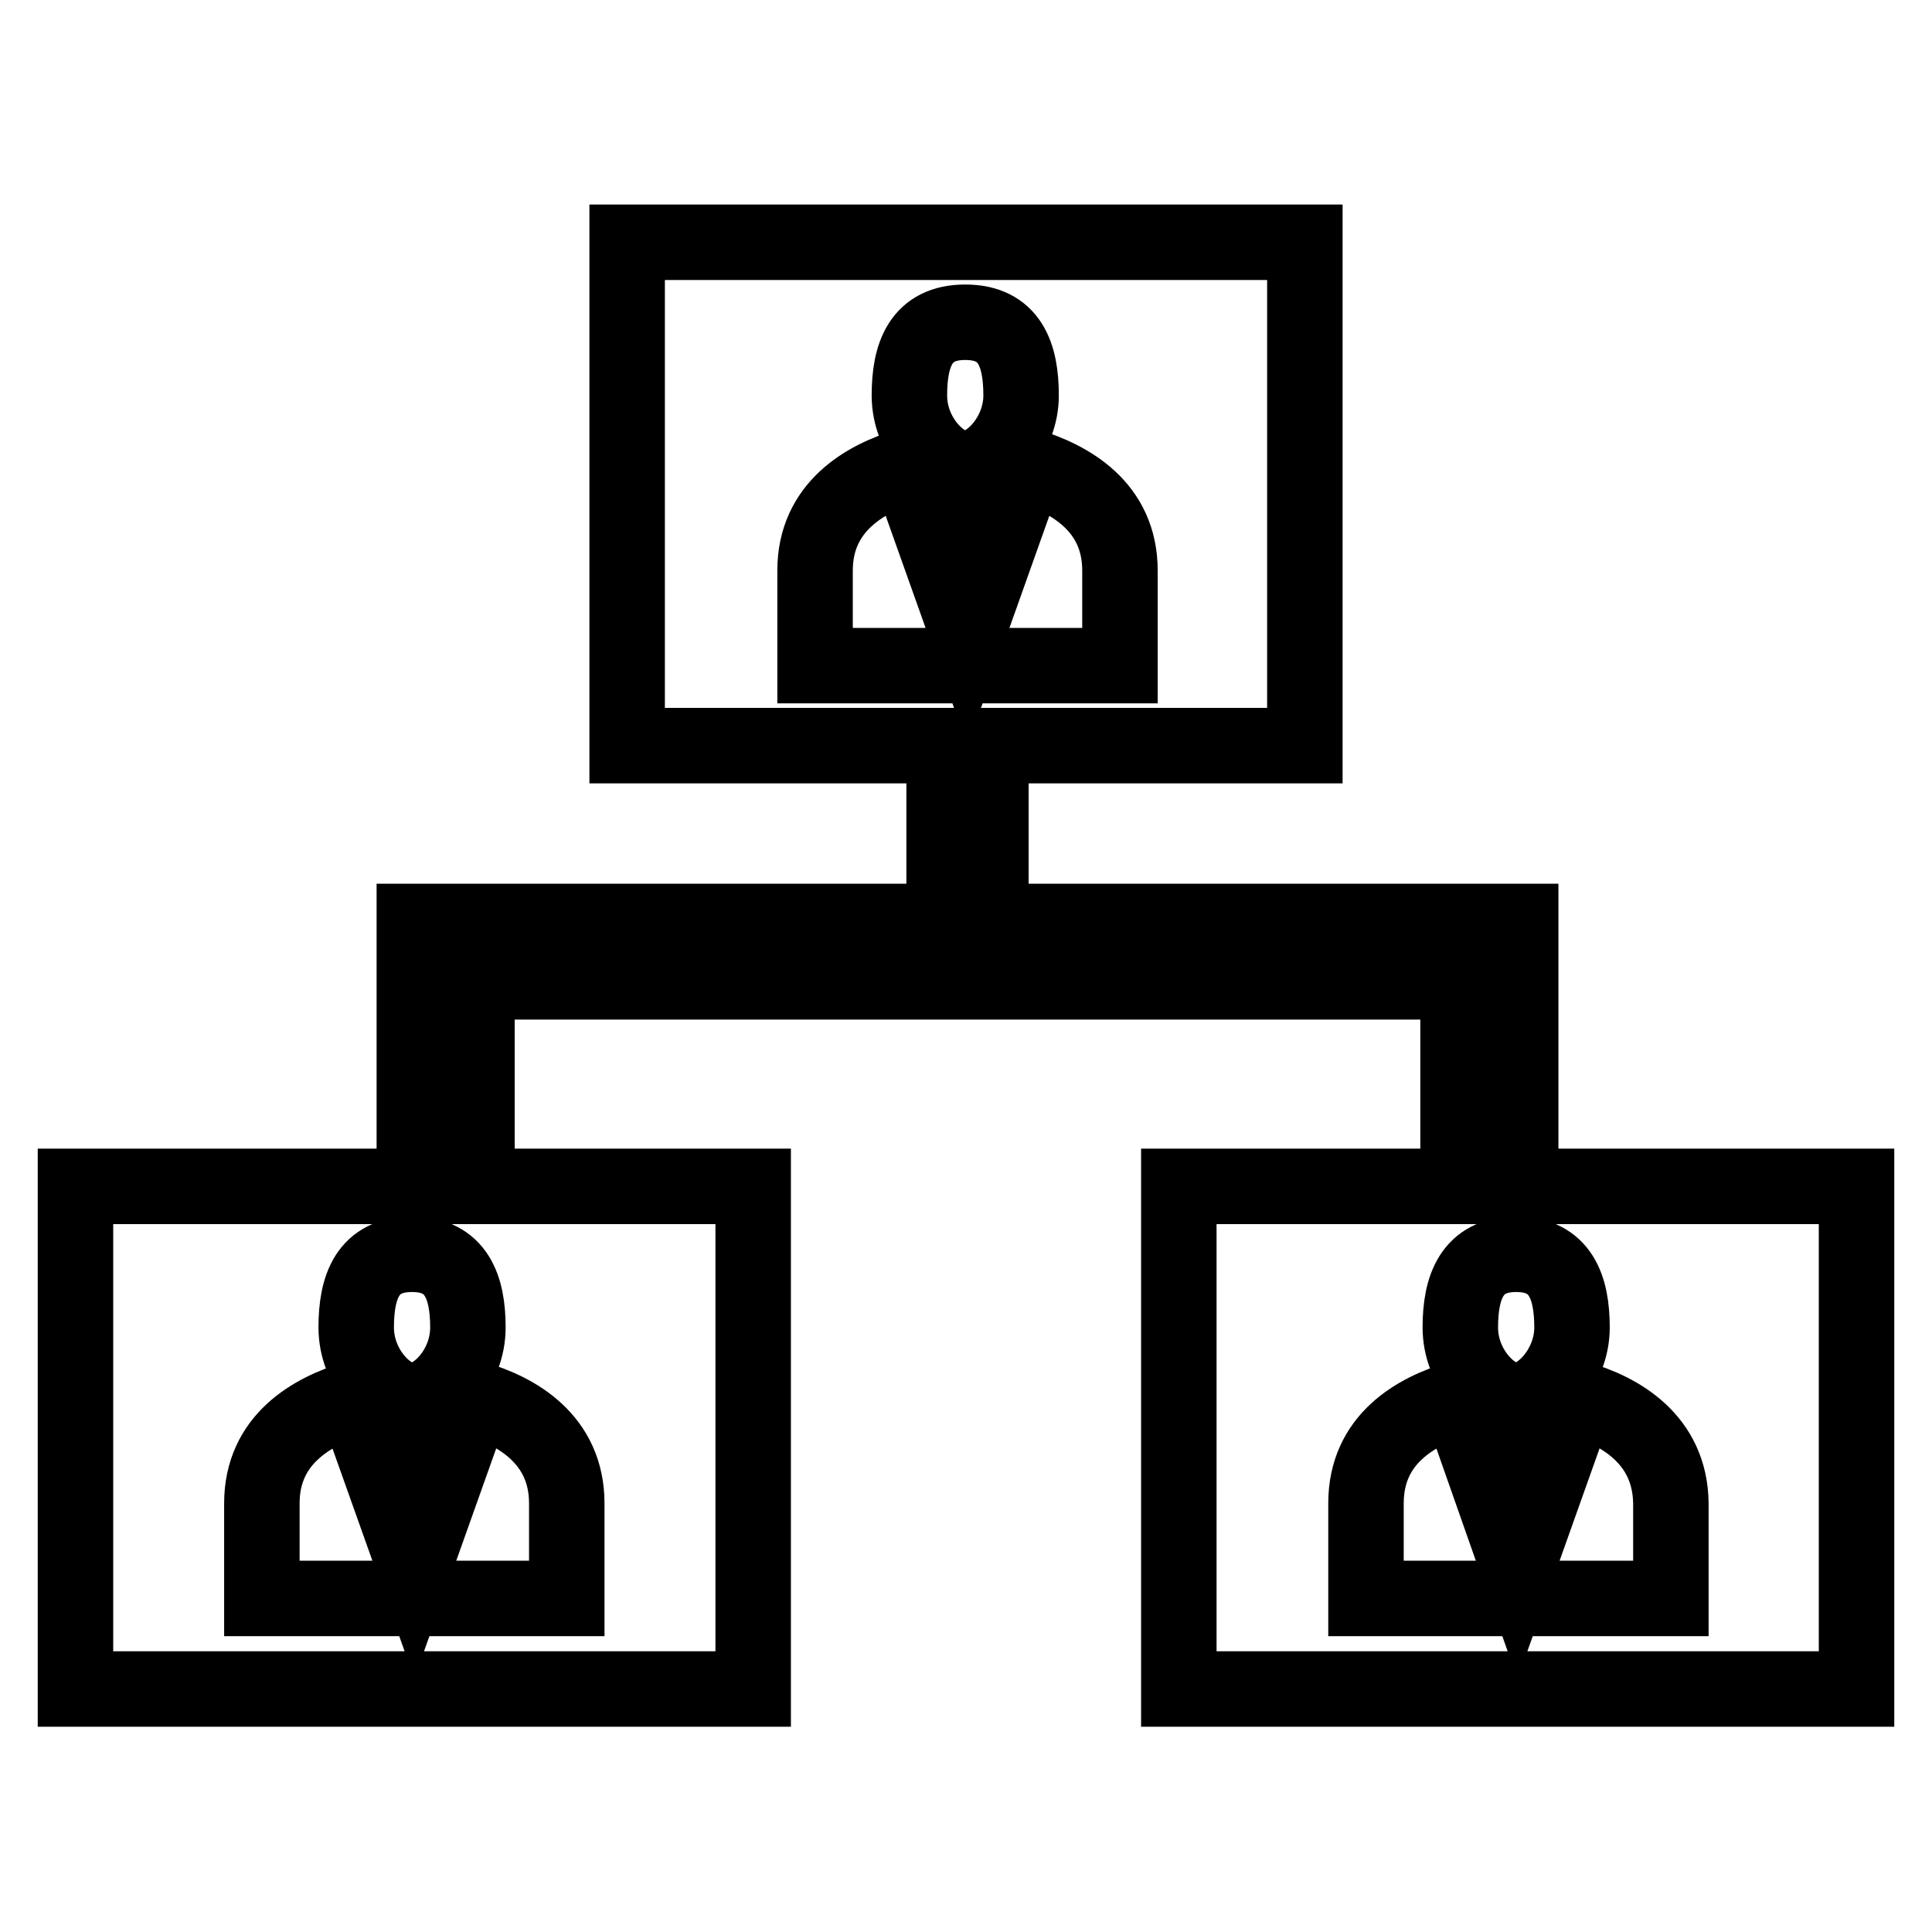 <?xml version="1.0" encoding="utf-8"?>
<!-- Svg Vector Icons : http://www.onlinewebfonts.com/icon -->
<!DOCTYPE svg PUBLIC "-//W3C//DTD SVG 1.1//EN" "http://www.w3.org/Graphics/SVG/1.1/DTD/svg11.dtd">
<svg version="1.1" xmlns="http://www.w3.org/2000/svg" xmlns:xlink="http://www.w3.org/1999/xlink" x="0px" y="0px" viewBox="0 0 256 256" enable-background="new 0 0 256 256" xml:space="preserve">
<g> <path stroke-width="10" fill-opacity="0" stroke="#000000"  d="M209,185.3l-7.9,22.2l-7.8-22.2c-5.7,1.7-12.3,5.4-12.3,13.9c0,5.8,0,9.8,0,12.6h20.2h20.2 c0-2.8,0-6.8,0-12.6C221.3,190.7,214.6,186.9,209,185.3z M204.1,195.1l-2.3-7.7h-1.3l-2.2,7.7l2.8,7.7L204.1,195.1z M193.5,175.9 c0,5.4,4.2,9.7,7.4,9.7c3.2,0,7.4-4.4,7.4-9.7s-1.5-9.7-7.4-9.7C195,166.2,193.5,170.6,193.5,175.9z M246,157.2v66.6h-89.8v-66.6 H246z M201.5,152.6h-8.3v-22.5h-130v22.5h-8.3v-22.5v-8h8.3h61.9v-20.7h6.2v20.7h61.9h7.9h0.4V152.6z M128.8,63.8h-1.3l-2.2,7.7 l2.9,7.7l3-7.7L128.8,63.8z M172.9,98.8H83.1V32.1h89.8V98.8z M127.9,42.7c-5.9,0-7.4,4.3-7.4,9.7c0,5.4,4.2,9.7,7.4,9.7 c3.2,0,7.4-4.4,7.4-9.7C135.3,47,133.8,42.7,127.9,42.7z M148.4,75.6c0-8.5-6.7-12.2-12.3-13.9l-7.9,22.2l-7.9-22.2 c-5.7,1.7-12.3,5.5-12.3,13.9c0,5.8,0,9.8,0,12.6h20.2h20.2C148.4,85.4,148.4,81.4,148.4,75.6z M54.6,166.2c-5.9,0-7.4,4.3-7.4,9.7 c0,5.4,4.2,9.7,7.4,9.7c3.2,0,7.4-4.3,7.4-9.7C62,170.6,60.5,166.2,54.6,166.2z M54.9,202.8l3-7.7l-2.4-7.7h-1.3l-2.2,7.7 L54.9,202.8z M62.8,185.3l-7.9,22.2L47,185.3c-5.6,1.7-12.3,5.4-12.3,13.9c0,5.8,0,9.8,0,12.6h20.2h20.2c0-2.8,0-6.8,0-12.6 C75.1,190.7,68.4,186.9,62.8,185.3z M99.8,157.2v66.6H10v-66.6H99.8z"/></g>
</svg>